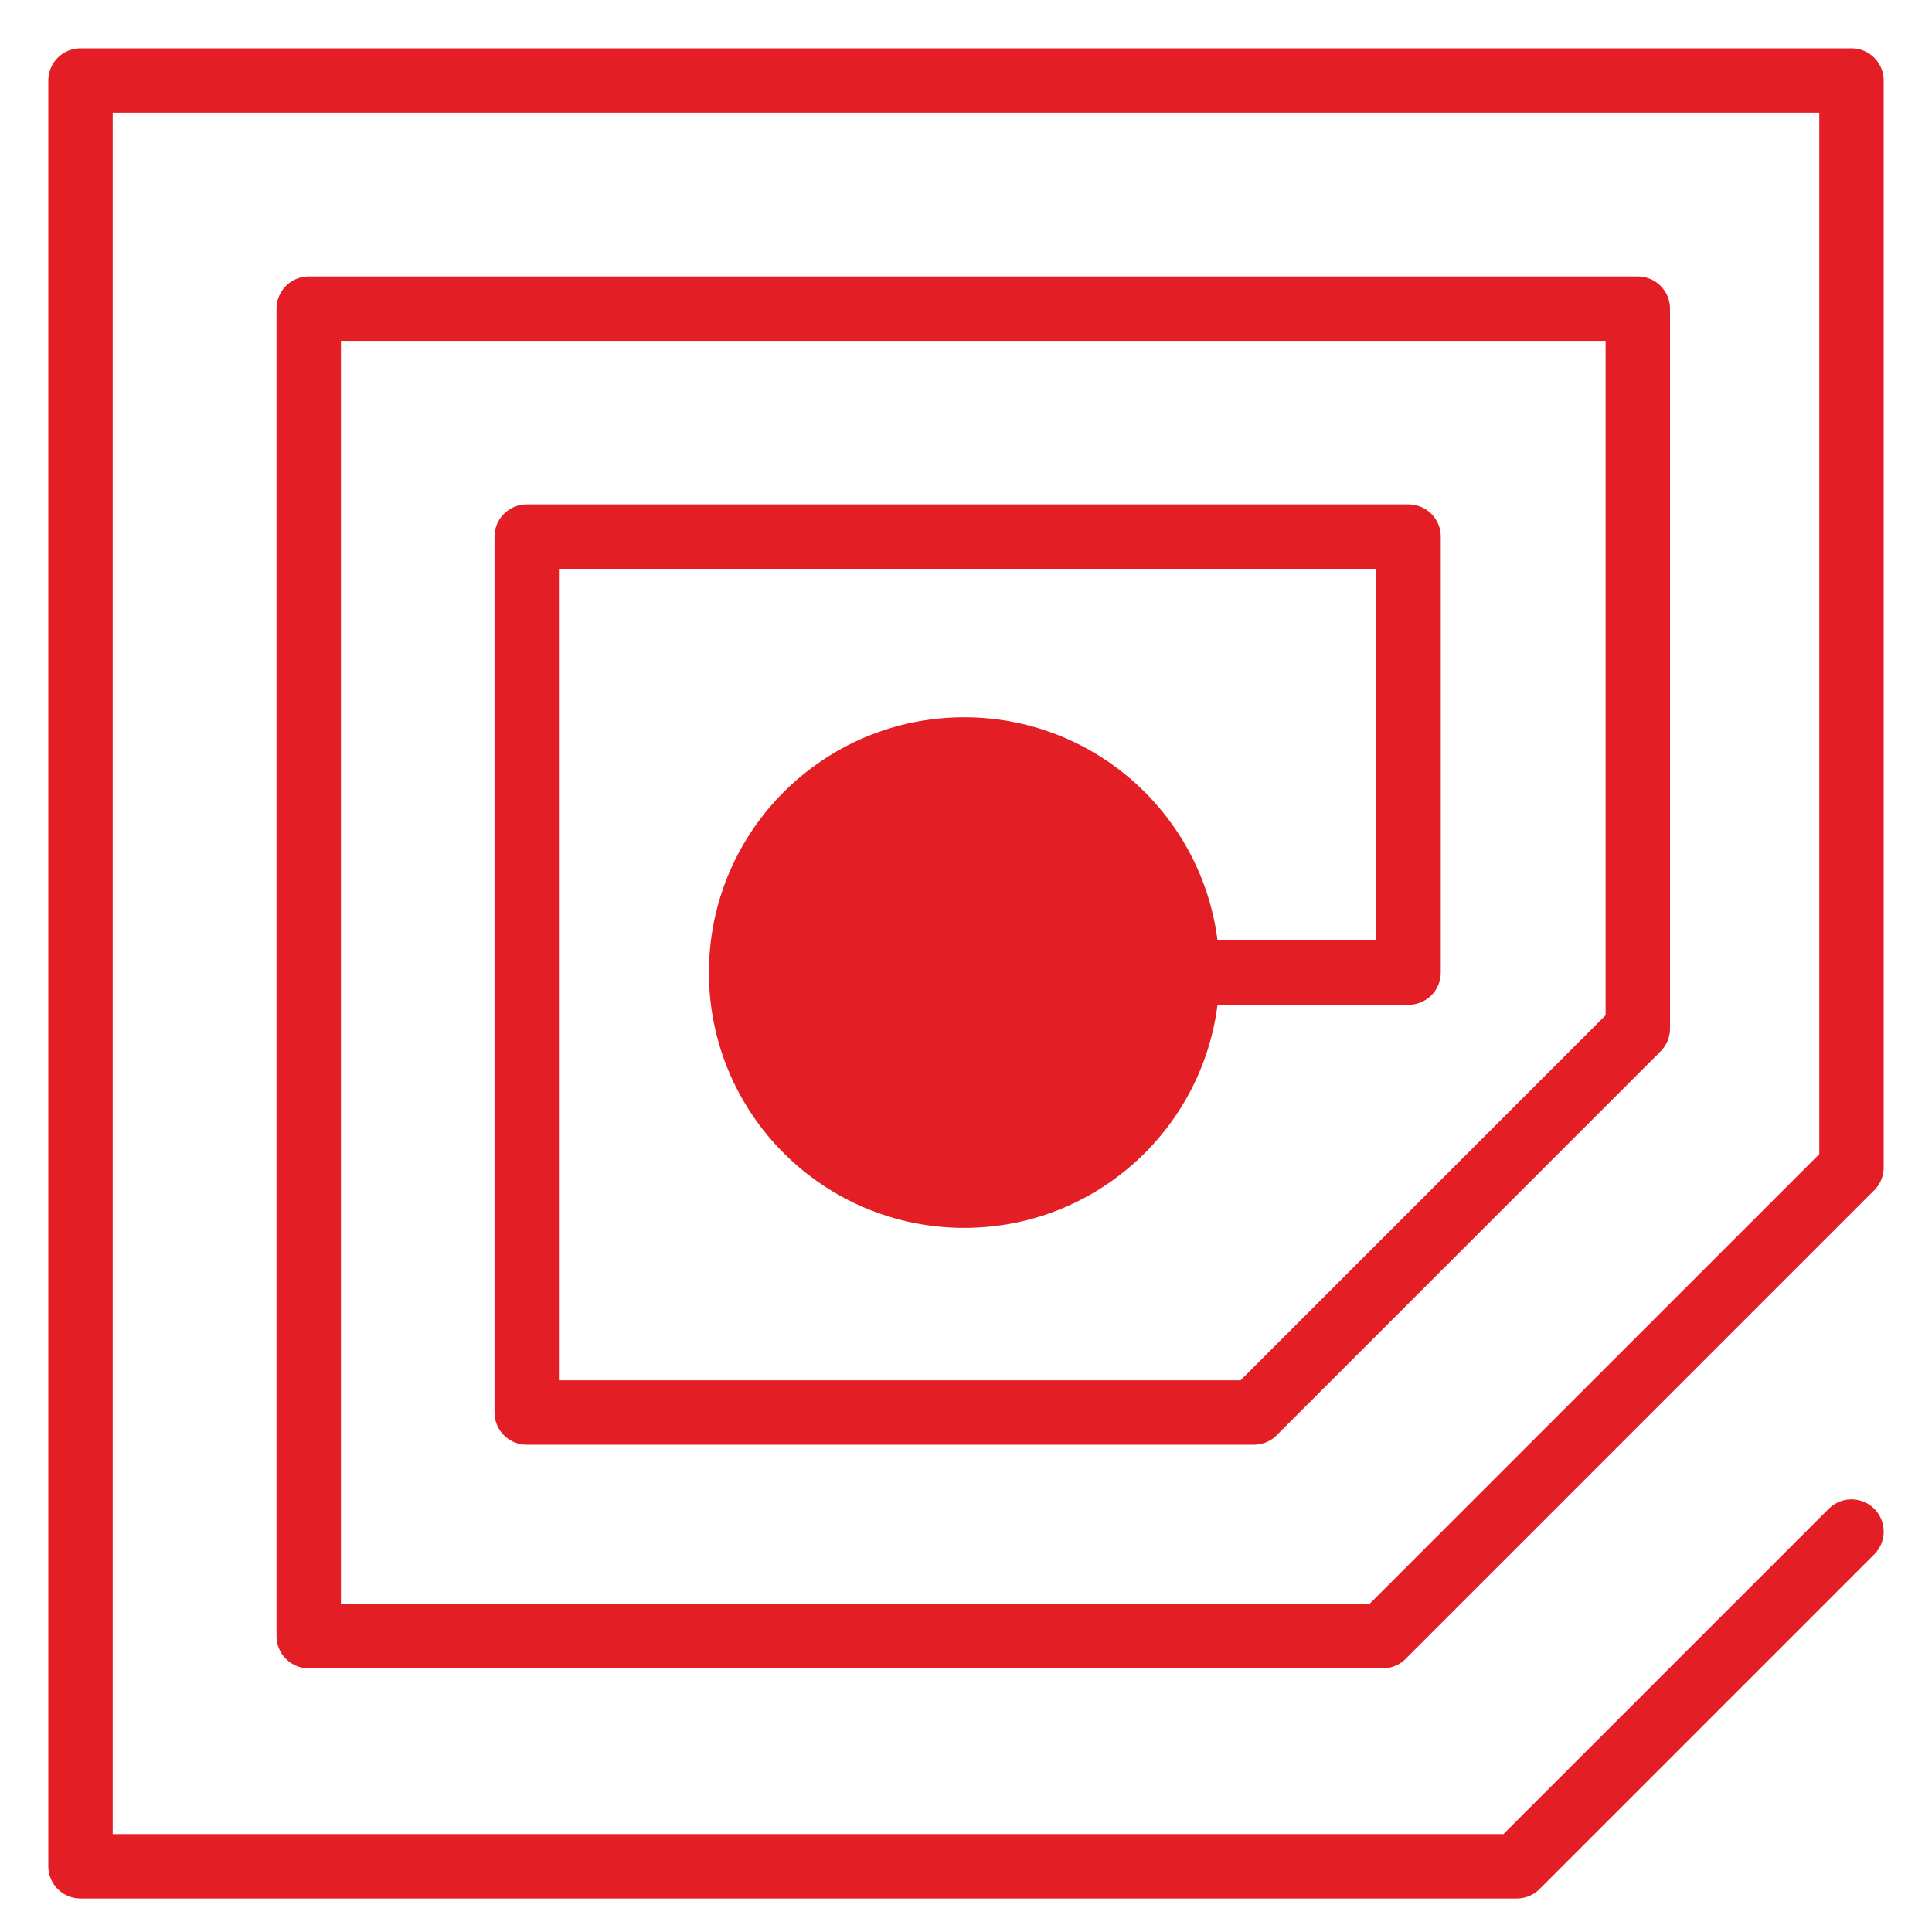 <svg xmlns="http://www.w3.org/2000/svg" width="120" height="120" viewBox="0 0 120 120">
  <defs>
    <style>
      .cls-1, .cls-2 {
        fill: none;
      }

      .cls-2 {
        stroke: #e31e24;
        stroke-linecap: round;
        stroke-linejoin: round;
        stroke-width: 4px;
      }

      .cls-3 {
        fill: #e31e24;
      }
    </style>
  </defs>
  <g id="Group_2525" data-name="Group 2525" transform="translate(-10555 -6338)">
    <rect id="Rectangle_155" data-name="Rectangle 155" class="cls-1" width="120" height="120" transform="translate(10555 6338)"/>
    <g id="Group_2276" data-name="Group 2276" transform="translate(12135 6888)">
      <g id="Group_2244" data-name="Group 2244" transform="translate(-1575 -545)">
        <path id="Path_3193" data-name="Path 3193" class="cls-2" d="M-199.726,495.158h27.6v-27.08H-226.9v54.405h45.165l23.848-23.848V453.92H-240.44v82.453h66.715l29.11-29.11V439.749h-110V550.668h89.21l20.79-20.79" transform="translate(254.615 -439.749)"/>
        <ellipse id="Ellipse_18" data-name="Ellipse 18" class="cls-3" cx="15.857" cy="15.857" rx="15.857" ry="15.857" transform="translate(39.033 39.552)"/>
      </g>
    </g>
  </g>
</svg>
